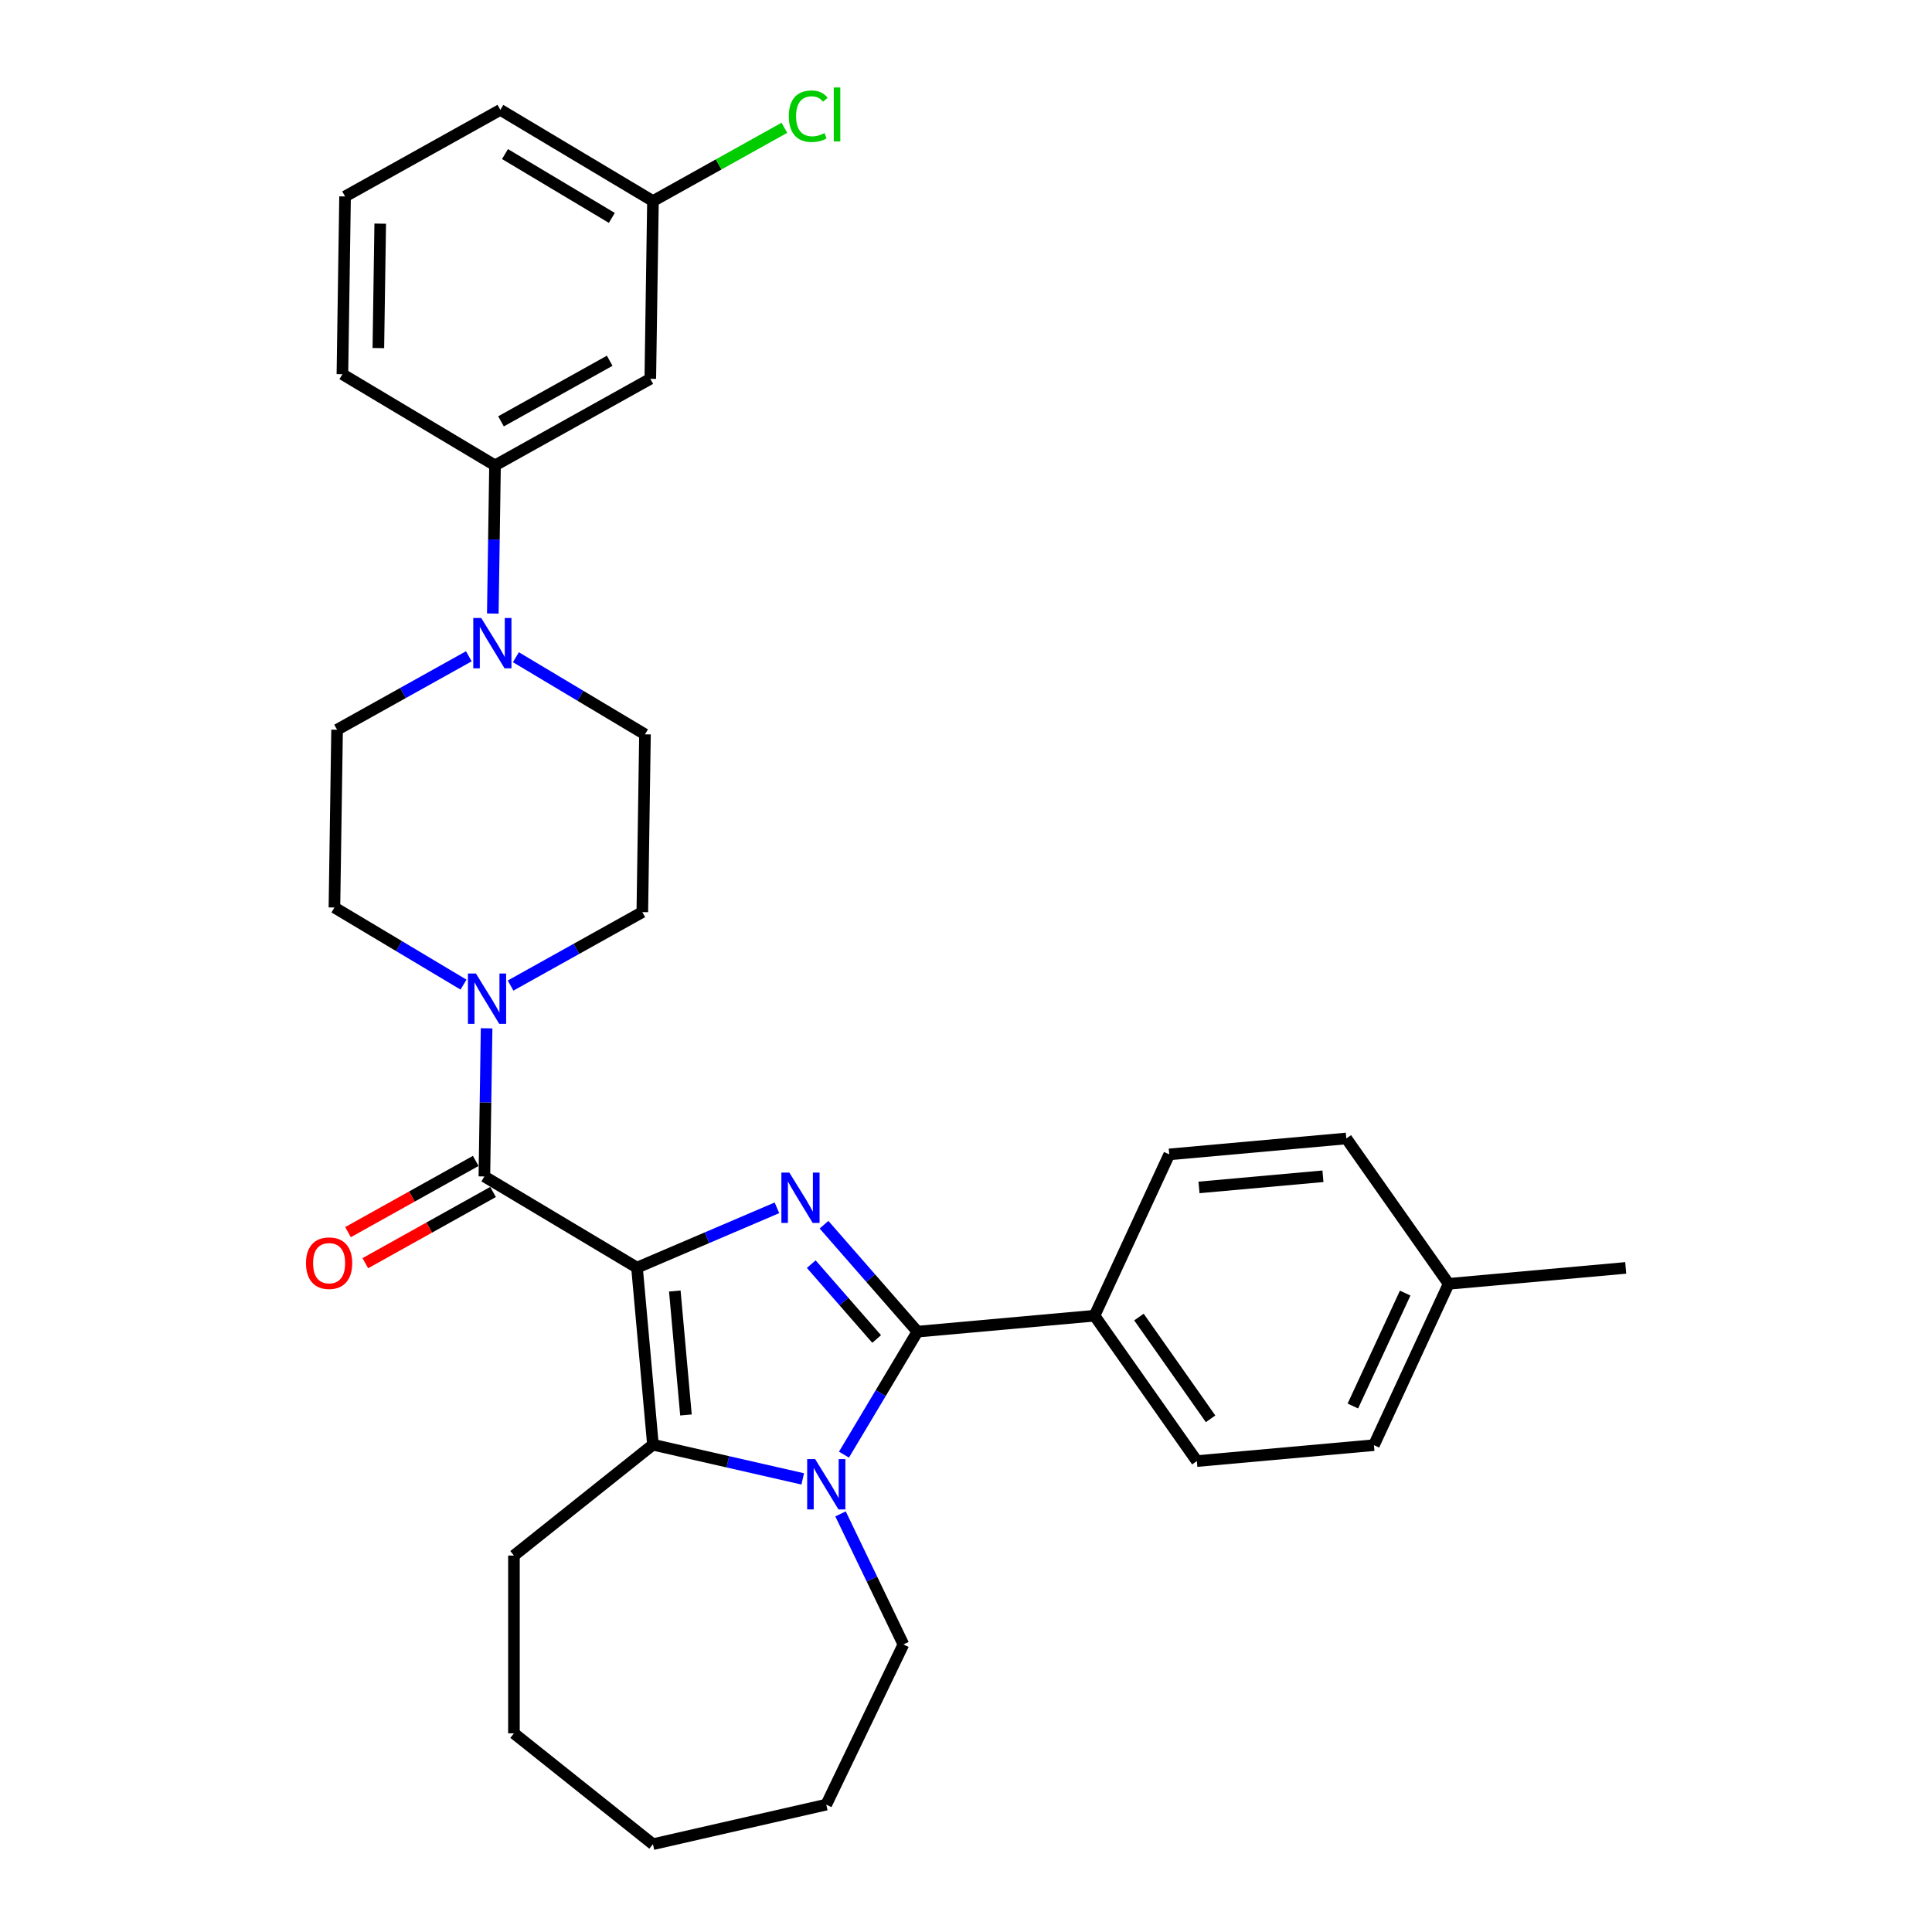 <?xml version='1.0' encoding='iso-8859-1'?>
<svg version='1.1' baseProfile='full'
              xmlns='http://www.w3.org/2000/svg'
                      xmlns:rdkit='http://www.rdkit.org/xml'
                      xmlns:xlink='http://www.w3.org/1999/xlink'
                  xml:space='preserve'
width='1000px' height='1000px' viewBox='0 0 1000 1000'>
<!-- END OF HEADER -->
<rect style='opacity:1.0;fill:#FFFFFF;stroke:none' width='1000' height='1000' x='0' y='0'> </rect>
<path class='bond-0' d='M 329.711,656.127 L 365.927,640.647' style='fill:none;fill-rule:evenodd;stroke:#000000;stroke-width:6px;stroke-linecap:butt;stroke-linejoin:miter;stroke-opacity:1' />
<path class='bond-0' d='M 365.927,640.647 L 402.143,625.168' style='fill:none;fill-rule:evenodd;stroke:#0000FF;stroke-width:6px;stroke-linecap:butt;stroke-linejoin:miter;stroke-opacity:1' />
<path class='bond-3' d='M 329.711,656.127 L 337.96,747.777' style='fill:none;fill-rule:evenodd;stroke:#000000;stroke-width:6px;stroke-linecap:butt;stroke-linejoin:miter;stroke-opacity:1' />
<path class='bond-3' d='M 349.279,668.225 L 355.053,732.38' style='fill:none;fill-rule:evenodd;stroke:#000000;stroke-width:6px;stroke-linecap:butt;stroke-linejoin:miter;stroke-opacity:1' />
<path class='bond-4' d='M 329.711,656.127 L 250.716,608.93' style='fill:none;fill-rule:evenodd;stroke:#000000;stroke-width:6px;stroke-linecap:butt;stroke-linejoin:miter;stroke-opacity:1' />
<path class='bond-1' d='M 426.51,633.906 L 450.69,661.582' style='fill:none;fill-rule:evenodd;stroke:#0000FF;stroke-width:6px;stroke-linecap:butt;stroke-linejoin:miter;stroke-opacity:1' />
<path class='bond-1' d='M 450.69,661.582 L 474.871,689.259' style='fill:none;fill-rule:evenodd;stroke:#000000;stroke-width:6px;stroke-linecap:butt;stroke-linejoin:miter;stroke-opacity:1' />
<path class='bond-1' d='M 419.905,654.317 L 436.831,673.691' style='fill:none;fill-rule:evenodd;stroke:#0000FF;stroke-width:6px;stroke-linecap:butt;stroke-linejoin:miter;stroke-opacity:1' />
<path class='bond-1' d='M 436.831,673.691 L 453.757,693.064' style='fill:none;fill-rule:evenodd;stroke:#000000;stroke-width:6px;stroke-linecap:butt;stroke-linejoin:miter;stroke-opacity:1' />
<path class='bond-8' d='M 474.871,689.259 L 566.521,681.01' style='fill:none;fill-rule:evenodd;stroke:#000000;stroke-width:6px;stroke-linecap:butt;stroke-linejoin:miter;stroke-opacity:1' />
<path class='bond-31' d='M 474.871,689.259 L 455.852,721.091' style='fill:none;fill-rule:evenodd;stroke:#000000;stroke-width:6px;stroke-linecap:butt;stroke-linejoin:miter;stroke-opacity:1' />
<path class='bond-31' d='M 455.852,721.091 L 436.833,752.923' style='fill:none;fill-rule:evenodd;stroke:#0000FF;stroke-width:6px;stroke-linecap:butt;stroke-linejoin:miter;stroke-opacity:1' />
<path class='bond-2' d='M 415.49,765.473 L 376.725,756.625' style='fill:none;fill-rule:evenodd;stroke:#0000FF;stroke-width:6px;stroke-linecap:butt;stroke-linejoin:miter;stroke-opacity:1' />
<path class='bond-2' d='M 376.725,756.625 L 337.96,747.777' style='fill:none;fill-rule:evenodd;stroke:#000000;stroke-width:6px;stroke-linecap:butt;stroke-linejoin:miter;stroke-opacity:1' />
<path class='bond-18' d='M 435.056,783.584 L 451.328,817.373' style='fill:none;fill-rule:evenodd;stroke:#0000FF;stroke-width:6px;stroke-linecap:butt;stroke-linejoin:miter;stroke-opacity:1' />
<path class='bond-18' d='M 451.328,817.373 L 467.6,851.161' style='fill:none;fill-rule:evenodd;stroke:#000000;stroke-width:6px;stroke-linecap:butt;stroke-linejoin:miter;stroke-opacity:1' />
<path class='bond-19' d='M 337.96,747.777 L 266.015,805.151' style='fill:none;fill-rule:evenodd;stroke:#000000;stroke-width:6px;stroke-linecap:butt;stroke-linejoin:miter;stroke-opacity:1' />
<path class='bond-5' d='M 250.716,608.93 L 251.29,570.59' style='fill:none;fill-rule:evenodd;stroke:#000000;stroke-width:6px;stroke-linecap:butt;stroke-linejoin:miter;stroke-opacity:1' />
<path class='bond-5' d='M 251.29,570.59 L 251.863,532.25' style='fill:none;fill-rule:evenodd;stroke:#0000FF;stroke-width:6px;stroke-linecap:butt;stroke-linejoin:miter;stroke-opacity:1' />
<path class='bond-10' d='M 246.235,600.892 L 213.181,619.323' style='fill:none;fill-rule:evenodd;stroke:#000000;stroke-width:6px;stroke-linecap:butt;stroke-linejoin:miter;stroke-opacity:1' />
<path class='bond-10' d='M 213.181,619.323 L 180.127,637.753' style='fill:none;fill-rule:evenodd;stroke:#FF0000;stroke-width:6px;stroke-linecap:butt;stroke-linejoin:miter;stroke-opacity:1' />
<path class='bond-10' d='M 255.198,616.967 L 222.143,635.397' style='fill:none;fill-rule:evenodd;stroke:#000000;stroke-width:6px;stroke-linecap:butt;stroke-linejoin:miter;stroke-opacity:1' />
<path class='bond-10' d='M 222.143,635.397 L 189.089,653.827' style='fill:none;fill-rule:evenodd;stroke:#FF0000;stroke-width:6px;stroke-linecap:butt;stroke-linejoin:miter;stroke-opacity:1' />
<path class='bond-11' d='M 264.276,510.126 L 298.37,491.116' style='fill:none;fill-rule:evenodd;stroke:#0000FF;stroke-width:6px;stroke-linecap:butt;stroke-linejoin:miter;stroke-opacity:1' />
<path class='bond-11' d='M 298.37,491.116 L 332.464,472.106' style='fill:none;fill-rule:evenodd;stroke:#000000;stroke-width:6px;stroke-linecap:butt;stroke-linejoin:miter;stroke-opacity:1' />
<path class='bond-12' d='M 239.909,509.64 L 206.504,489.681' style='fill:none;fill-rule:evenodd;stroke:#0000FF;stroke-width:6px;stroke-linecap:butt;stroke-linejoin:miter;stroke-opacity:1' />
<path class='bond-12' d='M 206.504,489.681 L 173.098,469.722' style='fill:none;fill-rule:evenodd;stroke:#000000;stroke-width:6px;stroke-linecap:butt;stroke-linejoin:miter;stroke-opacity:1' />
<path class='bond-6' d='M 242.662,339.692 L 208.568,358.702' style='fill:none;fill-rule:evenodd;stroke:#0000FF;stroke-width:6px;stroke-linecap:butt;stroke-linejoin:miter;stroke-opacity:1' />
<path class='bond-6' d='M 208.568,358.702 L 174.474,377.712' style='fill:none;fill-rule:evenodd;stroke:#000000;stroke-width:6px;stroke-linecap:butt;stroke-linejoin:miter;stroke-opacity:1' />
<path class='bond-7' d='M 255.075,317.568 L 255.649,279.228' style='fill:none;fill-rule:evenodd;stroke:#0000FF;stroke-width:6px;stroke-linecap:butt;stroke-linejoin:miter;stroke-opacity:1' />
<path class='bond-7' d='M 255.649,279.228 L 256.223,240.888' style='fill:none;fill-rule:evenodd;stroke:#000000;stroke-width:6px;stroke-linecap:butt;stroke-linejoin:miter;stroke-opacity:1' />
<path class='bond-32' d='M 267.029,340.178 L 300.435,360.137' style='fill:none;fill-rule:evenodd;stroke:#0000FF;stroke-width:6px;stroke-linecap:butt;stroke-linejoin:miter;stroke-opacity:1' />
<path class='bond-32' d='M 300.435,360.137 L 333.841,380.096' style='fill:none;fill-rule:evenodd;stroke:#000000;stroke-width:6px;stroke-linecap:butt;stroke-linejoin:miter;stroke-opacity:1' />
<path class='bond-9' d='M 256.223,240.888 L 336.594,196.075' style='fill:none;fill-rule:evenodd;stroke:#000000;stroke-width:6px;stroke-linecap:butt;stroke-linejoin:miter;stroke-opacity:1' />
<path class='bond-9' d='M 259.316,218.092 L 315.576,186.723' style='fill:none;fill-rule:evenodd;stroke:#000000;stroke-width:6px;stroke-linecap:butt;stroke-linejoin:miter;stroke-opacity:1' />
<path class='bond-24' d='M 256.223,240.888 L 177.228,193.691' style='fill:none;fill-rule:evenodd;stroke:#000000;stroke-width:6px;stroke-linecap:butt;stroke-linejoin:miter;stroke-opacity:1' />
<path class='bond-15' d='M 566.521,681.01 L 619.489,756.257' style='fill:none;fill-rule:evenodd;stroke:#000000;stroke-width:6px;stroke-linecap:butt;stroke-linejoin:miter;stroke-opacity:1' />
<path class='bond-15' d='M 589.516,681.703 L 626.594,734.376' style='fill:none;fill-rule:evenodd;stroke:#000000;stroke-width:6px;stroke-linecap:butt;stroke-linejoin:miter;stroke-opacity:1' />
<path class='bond-16' d='M 566.521,681.01 L 605.202,597.514' style='fill:none;fill-rule:evenodd;stroke:#000000;stroke-width:6px;stroke-linecap:butt;stroke-linejoin:miter;stroke-opacity:1' />
<path class='bond-17' d='M 336.594,196.075 L 337.971,104.065' style='fill:none;fill-rule:evenodd;stroke:#000000;stroke-width:6px;stroke-linecap:butt;stroke-linejoin:miter;stroke-opacity:1' />
<path class='bond-14' d='M 332.464,472.106 L 333.841,380.096' style='fill:none;fill-rule:evenodd;stroke:#000000;stroke-width:6px;stroke-linecap:butt;stroke-linejoin:miter;stroke-opacity:1' />
<path class='bond-13' d='M 173.098,469.722 L 174.474,377.712' style='fill:none;fill-rule:evenodd;stroke:#000000;stroke-width:6px;stroke-linecap:butt;stroke-linejoin:miter;stroke-opacity:1' />
<path class='bond-21' d='M 619.489,756.257 L 711.14,748.008' style='fill:none;fill-rule:evenodd;stroke:#000000;stroke-width:6px;stroke-linecap:butt;stroke-linejoin:miter;stroke-opacity:1' />
<path class='bond-20' d='M 605.202,597.514 L 696.852,589.266' style='fill:none;fill-rule:evenodd;stroke:#000000;stroke-width:6px;stroke-linecap:butt;stroke-linejoin:miter;stroke-opacity:1' />
<path class='bond-20' d='M 620.6,614.607 L 684.755,608.833' style='fill:none;fill-rule:evenodd;stroke:#000000;stroke-width:6px;stroke-linecap:butt;stroke-linejoin:miter;stroke-opacity:1' />
<path class='bond-23' d='M 337.971,104.065 L 371.982,85.101' style='fill:none;fill-rule:evenodd;stroke:#000000;stroke-width:6px;stroke-linecap:butt;stroke-linejoin:miter;stroke-opacity:1' />
<path class='bond-23' d='M 371.982,85.101 L 405.993,66.138' style='fill:none;fill-rule:evenodd;stroke:#00CC00;stroke-width:6px;stroke-linecap:butt;stroke-linejoin:miter;stroke-opacity:1' />
<path class='bond-35' d='M 337.971,104.065 L 258.976,56.868' style='fill:none;fill-rule:evenodd;stroke:#000000;stroke-width:6px;stroke-linecap:butt;stroke-linejoin:miter;stroke-opacity:1' />
<path class='bond-35' d='M 316.682,112.784 L 261.385,79.746' style='fill:none;fill-rule:evenodd;stroke:#000000;stroke-width:6px;stroke-linecap:butt;stroke-linejoin:miter;stroke-opacity:1' />
<path class='bond-28' d='M 467.6,851.161 L 427.673,934.069' style='fill:none;fill-rule:evenodd;stroke:#000000;stroke-width:6px;stroke-linecap:butt;stroke-linejoin:miter;stroke-opacity:1' />
<path class='bond-29' d='M 266.015,805.151 L 266.015,897.172' style='fill:none;fill-rule:evenodd;stroke:#000000;stroke-width:6px;stroke-linecap:butt;stroke-linejoin:miter;stroke-opacity:1' />
<path class='bond-22' d='M 696.852,589.266 L 749.821,664.513' style='fill:none;fill-rule:evenodd;stroke:#000000;stroke-width:6px;stroke-linecap:butt;stroke-linejoin:miter;stroke-opacity:1' />
<path class='bond-34' d='M 711.14,748.008 L 749.821,664.513' style='fill:none;fill-rule:evenodd;stroke:#000000;stroke-width:6px;stroke-linecap:butt;stroke-linejoin:miter;stroke-opacity:1' />
<path class='bond-34' d='M 700.243,727.748 L 727.32,669.301' style='fill:none;fill-rule:evenodd;stroke:#000000;stroke-width:6px;stroke-linecap:butt;stroke-linejoin:miter;stroke-opacity:1' />
<path class='bond-27' d='M 749.821,664.513 L 841.471,656.264' style='fill:none;fill-rule:evenodd;stroke:#000000;stroke-width:6px;stroke-linecap:butt;stroke-linejoin:miter;stroke-opacity:1' />
<path class='bond-25' d='M 177.228,193.691 L 178.604,101.681' style='fill:none;fill-rule:evenodd;stroke:#000000;stroke-width:6px;stroke-linecap:butt;stroke-linejoin:miter;stroke-opacity:1' />
<path class='bond-25' d='M 195.836,180.165 L 196.8,115.758' style='fill:none;fill-rule:evenodd;stroke:#000000;stroke-width:6px;stroke-linecap:butt;stroke-linejoin:miter;stroke-opacity:1' />
<path class='bond-26' d='M 178.604,101.681 L 258.976,56.868' style='fill:none;fill-rule:evenodd;stroke:#000000;stroke-width:6px;stroke-linecap:butt;stroke-linejoin:miter;stroke-opacity:1' />
<path class='bond-33' d='M 427.673,934.069 L 337.96,954.545' style='fill:none;fill-rule:evenodd;stroke:#000000;stroke-width:6px;stroke-linecap:butt;stroke-linejoin:miter;stroke-opacity:1' />
<path class='bond-30' d='M 266.015,897.172 L 337.96,954.545' style='fill:none;fill-rule:evenodd;stroke:#000000;stroke-width:6px;stroke-linecap:butt;stroke-linejoin:miter;stroke-opacity:1' />
<path  class='atom-1' d='M 408.566 606.93
L 417.106 620.733
Q 417.952 622.095, 419.314 624.561
Q 420.676 627.028, 420.75 627.175
L 420.75 606.93
L 424.21 606.93
L 424.21 632.991
L 420.639 632.991
L 411.474 617.899
Q 410.407 616.132, 409.266 614.108
Q 408.161 612.083, 407.83 611.458
L 407.83 632.991
L 404.444 632.991
L 404.444 606.93
L 408.566 606.93
' fill='#0000FF'/>
<path  class='atom-3' d='M 421.913 755.223
L 430.452 769.027
Q 431.299 770.388, 432.661 772.855
Q 434.023 775.321, 434.096 775.468
L 434.096 755.223
L 437.556 755.223
L 437.556 781.284
L 433.986 781.284
L 424.821 766.192
Q 423.753 764.425, 422.612 762.401
Q 421.508 760.377, 421.177 759.751
L 421.177 781.284
L 417.79 781.284
L 417.79 755.223
L 421.913 755.223
' fill='#0000FF'/>
<path  class='atom-6' d='M 246.332 503.889
L 254.872 517.692
Q 255.718 519.054, 257.08 521.52
Q 258.442 523.986, 258.516 524.134
L 258.516 503.889
L 261.976 503.889
L 261.976 529.949
L 258.405 529.949
L 249.24 514.858
Q 248.173 513.091, 247.032 511.067
Q 245.927 509.042, 245.596 508.417
L 245.596 529.949
L 242.21 529.949
L 242.21 503.889
L 246.332 503.889
' fill='#0000FF'/>
<path  class='atom-7' d='M 249.085 319.868
L 257.625 333.672
Q 258.472 335.033, 259.833 337.5
Q 261.195 339.966, 261.269 340.113
L 261.269 319.868
L 264.729 319.868
L 264.729 345.929
L 261.159 345.929
L 251.993 330.837
Q 250.926 329.071, 249.785 327.046
Q 248.681 325.022, 248.349 324.396
L 248.349 345.929
L 244.963 345.929
L 244.963 319.868
L 249.085 319.868
' fill='#0000FF'/>
<path  class='atom-11' d='M 158.382 653.816
Q 158.382 647.559, 161.474 644.062
Q 164.566 640.565, 170.345 640.565
Q 176.124 640.565, 179.215 644.062
Q 182.307 647.559, 182.307 653.816
Q 182.307 660.147, 179.179 663.754
Q 176.05 667.325, 170.345 667.325
Q 164.603 667.325, 161.474 663.754
Q 158.382 660.184, 158.382 653.816
M 170.345 664.38
Q 174.32 664.38, 176.455 661.73
Q 178.627 659.043, 178.627 653.816
Q 178.627 648.7, 176.455 646.123
Q 174.32 643.51, 170.345 643.51
Q 166.369 643.51, 164.198 646.086
Q 162.063 648.663, 162.063 653.816
Q 162.063 659.08, 164.198 661.73
Q 166.369 664.38, 170.345 664.38
' fill='#FF0000'/>
<path  class='atom-24' d='M 408.294 60.154
Q 408.294 53.675, 411.312 50.289
Q 414.367 46.866, 420.146 46.866
Q 425.52 46.866, 428.391 50.657
L 425.962 52.645
Q 423.863 49.884, 420.146 49.884
Q 416.207 49.884, 414.109 52.535
Q 412.048 55.148, 412.048 60.154
Q 412.048 65.307, 414.183 67.957
Q 416.355 70.607, 420.551 70.607
Q 423.422 70.607, 426.771 68.877
L 427.802 71.638
Q 426.44 72.521, 424.379 73.037
Q 422.317 73.552, 420.035 73.552
Q 414.367 73.552, 411.312 70.092
Q 408.294 66.632, 408.294 60.154
' fill='#00CC00'/>
<path  class='atom-24' d='M 431.556 45.283
L 434.943 45.283
L 434.943 73.221
L 431.556 73.221
L 431.556 45.283
' fill='#00CC00'/>
</svg>

